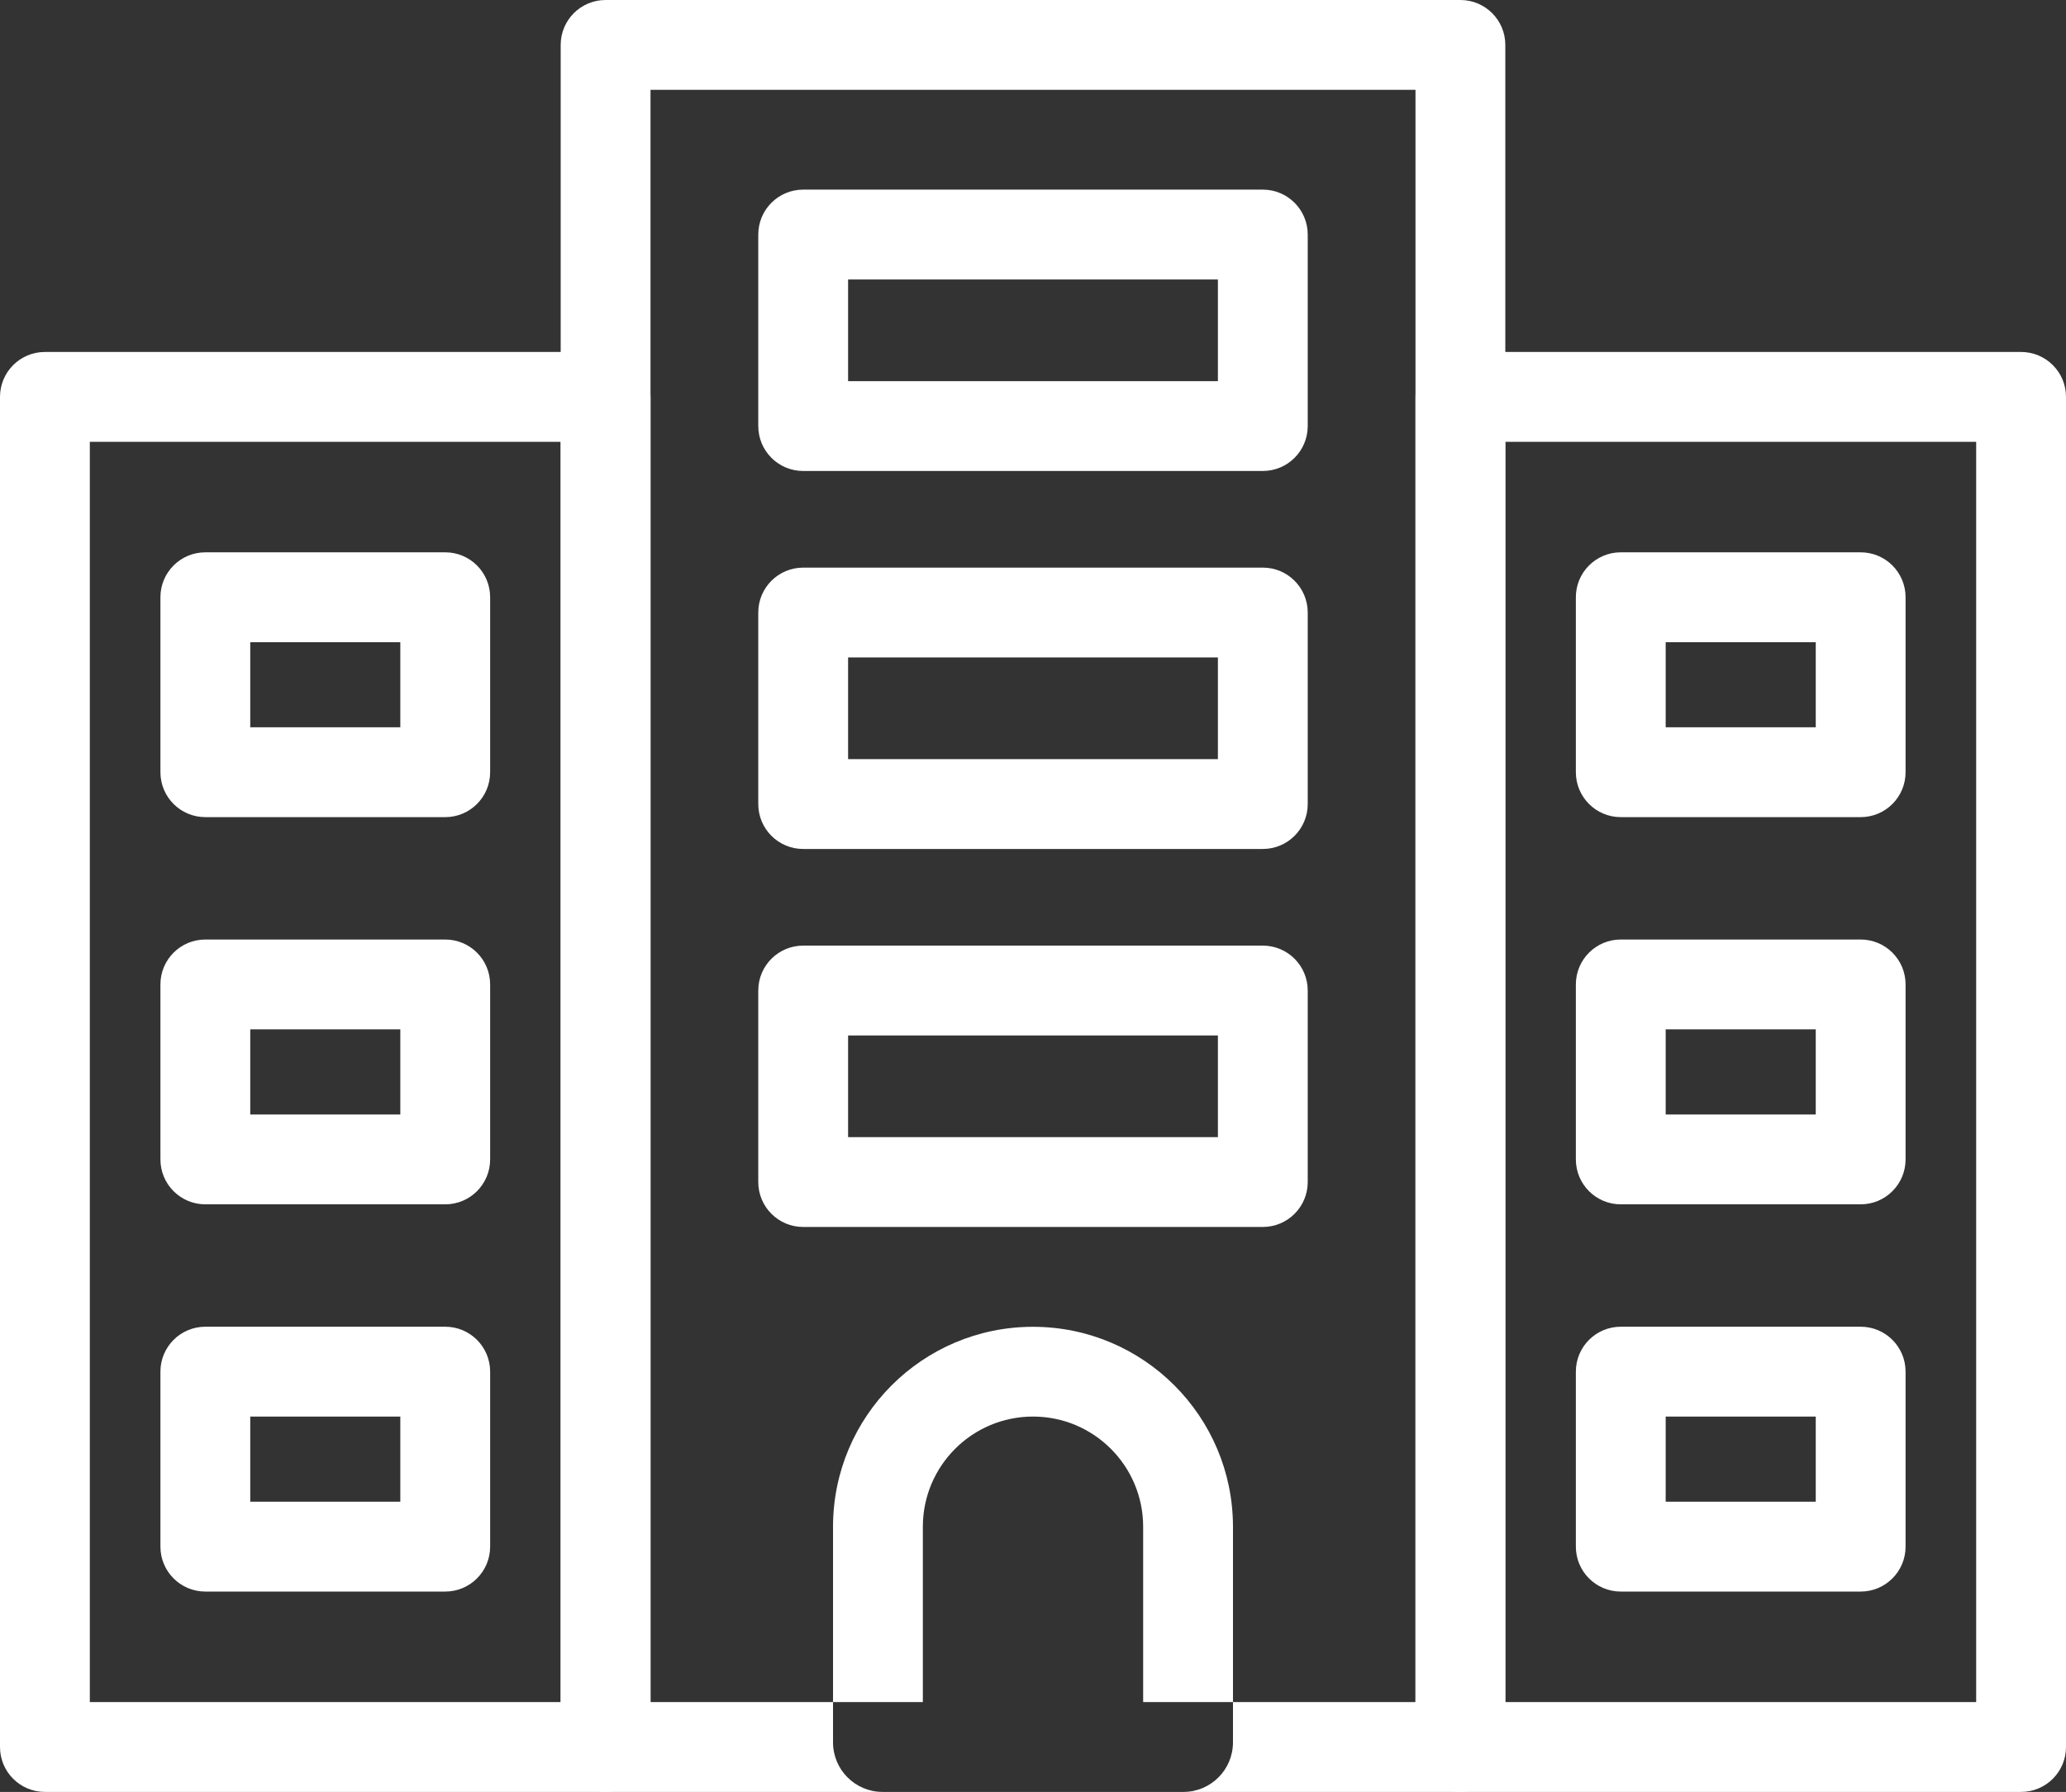 <?xml version="1.0" encoding="UTF-8"?><svg id="_イヤー_2" xmlns="http://www.w3.org/2000/svg" viewBox="0 0 736 638.23"><rect x="0" y="0" width="736" height="638.23" fill="#333333" stroke="none"/><defs><style>.cls-1{fill:#fff;}</style></defs><g id="Layer_1"><path class="cls-1" d="M215.74,638.23H16c-8.84,0-16-7.16-16-16V141.36c0-8.84,7.16-16,16-16H215.74c8.84,0,16,7.16,16,16v480.87c0,8.84-7.16,16-16,16Zm-183.74-32H199.74V157.36H32v448.87Z"/><path class="cls-1" d="M158.61,291.04H73.15c-8.84,0-16-7.16-16-16v-62.32c0-8.84,7.16-16,16-16h85.46c8.84,0,16,7.16,16,16v62.32c0,8.84-7.16,16-16,16Zm-69.46-32h53.46v-30.32h-53.46v30.32Z"/><path class="cls-1" d="M158.61,428.95H73.15c-8.84,0-16-7.16-16-16v-62.32c0-8.84,7.16-16,16-16h85.46c8.84,0,16,7.16,16,16v62.32c0,8.84-7.16,16-16,16Zm-69.46-32h53.46v-30.32h-53.46v30.32Z"/><path class="cls-1" d="M158.61,566.87H73.15c-8.84,0-16-7.16-16-16v-62.33c0-8.84,7.16-16,16-16h85.46c8.84,0,16,7.16,16,16v62.33c0,8.84-7.16,16-16,16Zm-69.46-32h53.46v-30.33h-53.46v30.33Z"/><path class="cls-1" d="M720,638.23h-199.74c-8.84,0-16-7.16-16-16V141.36c0-8.84,7.16-16,16-16h199.74c8.84,0,16,7.16,16,16v480.87c0,8.84-7.16,16-16,16Zm-183.74-32h167.74V157.36h-167.74v448.87Z"/><path class="cls-1" d="M662.85,291.04h-85.46c-8.84,0-16-7.16-16-16v-62.32c0-8.84,7.16-16,16-16h85.46c8.84,0,16,7.16,16,16v62.32c0,8.84-7.16,16-16,16h0Zm-69.46-32h53.46v-30.32h-53.46v30.32Z"/><path class="cls-1" d="M662.85,428.95h-85.46c-8.84,0-16-7.16-16-16v-62.32c0-8.84,7.16-16,16-16h85.46c8.84,0,16,7.16,16,16v62.32c0,8.84-7.16,16-16,16h0Zm-69.46-32h53.46v-30.32h-53.46v30.32Z"/><path class="cls-1" d="M662.85,566.87h-85.46c-8.84,0-16-7.16-16-16v-62.33c0-8.84,7.16-16,16-16h85.46c8.84,0,16,7.16,16,16v62.33c0,8.84-7.16,16-16,16h0Zm-69.46-32h53.46v-30.33h-53.46v30.33Z"/><path class="cls-1" d="M520.26,0H215.74c-8.84,0-16,7.16-16,16V622.23c0,8.84,7.16,16,16,16h98.66c-9.74-.01-17.63-7.9-17.64-17.64v-14.36h-65.02V32H504.26V606.23h-65.02v14.36c-.01,9.74-7.9,17.63-17.64,17.64h98.66c8.84,0,16-7.16,16-16V16c0-8.84-7.16-16-16-16Z"/><path class="cls-1" d="M368.03,472.57c-39.34-.02-71.25,31.86-71.27,71.21v62.45h32v-62.45c0-21.67,17.57-39.24,39.24-39.24s39.24,17.57,39.24,39.24v62.45h32v-62.45c-.02-39.32-31.89-71.19-71.21-71.21Z"/><path class="cls-1" d="M449.87,202.17h-163.74c-8.84,0-16,7.16-16,16v68.21c0,8.84,7.16,16,16,16h163.74c8.84,0,16-7.16,16-16v-68.21c0-8.84-7.16-16-16-16Zm-16,68.21h-131.74v-36.21h131.74v36.21Z"/><path class="cls-1" d="M449.87,67.54h-163.74c-8.84,0-16,7.16-16,16v68.21c0,8.84,7.16,16,16,16h163.74c8.84,0,16-7.16,16-16V83.54c0-8.84-7.16-16-16-16Zm-16,68.21h-131.74v-36.21h131.74v36.21Z"/><path class="cls-1" d="M449.87,336.8h-163.74c-8.84,0-16,7.16-16,16v68.21c0,8.84,7.16,16,16,16h163.74c8.84,0,16-7.16,16-16v-68.21c0-8.84-7.16-16-16-16Zm-16,68.21h-131.74v-36.21h131.74v36.21Z"/></g></svg>